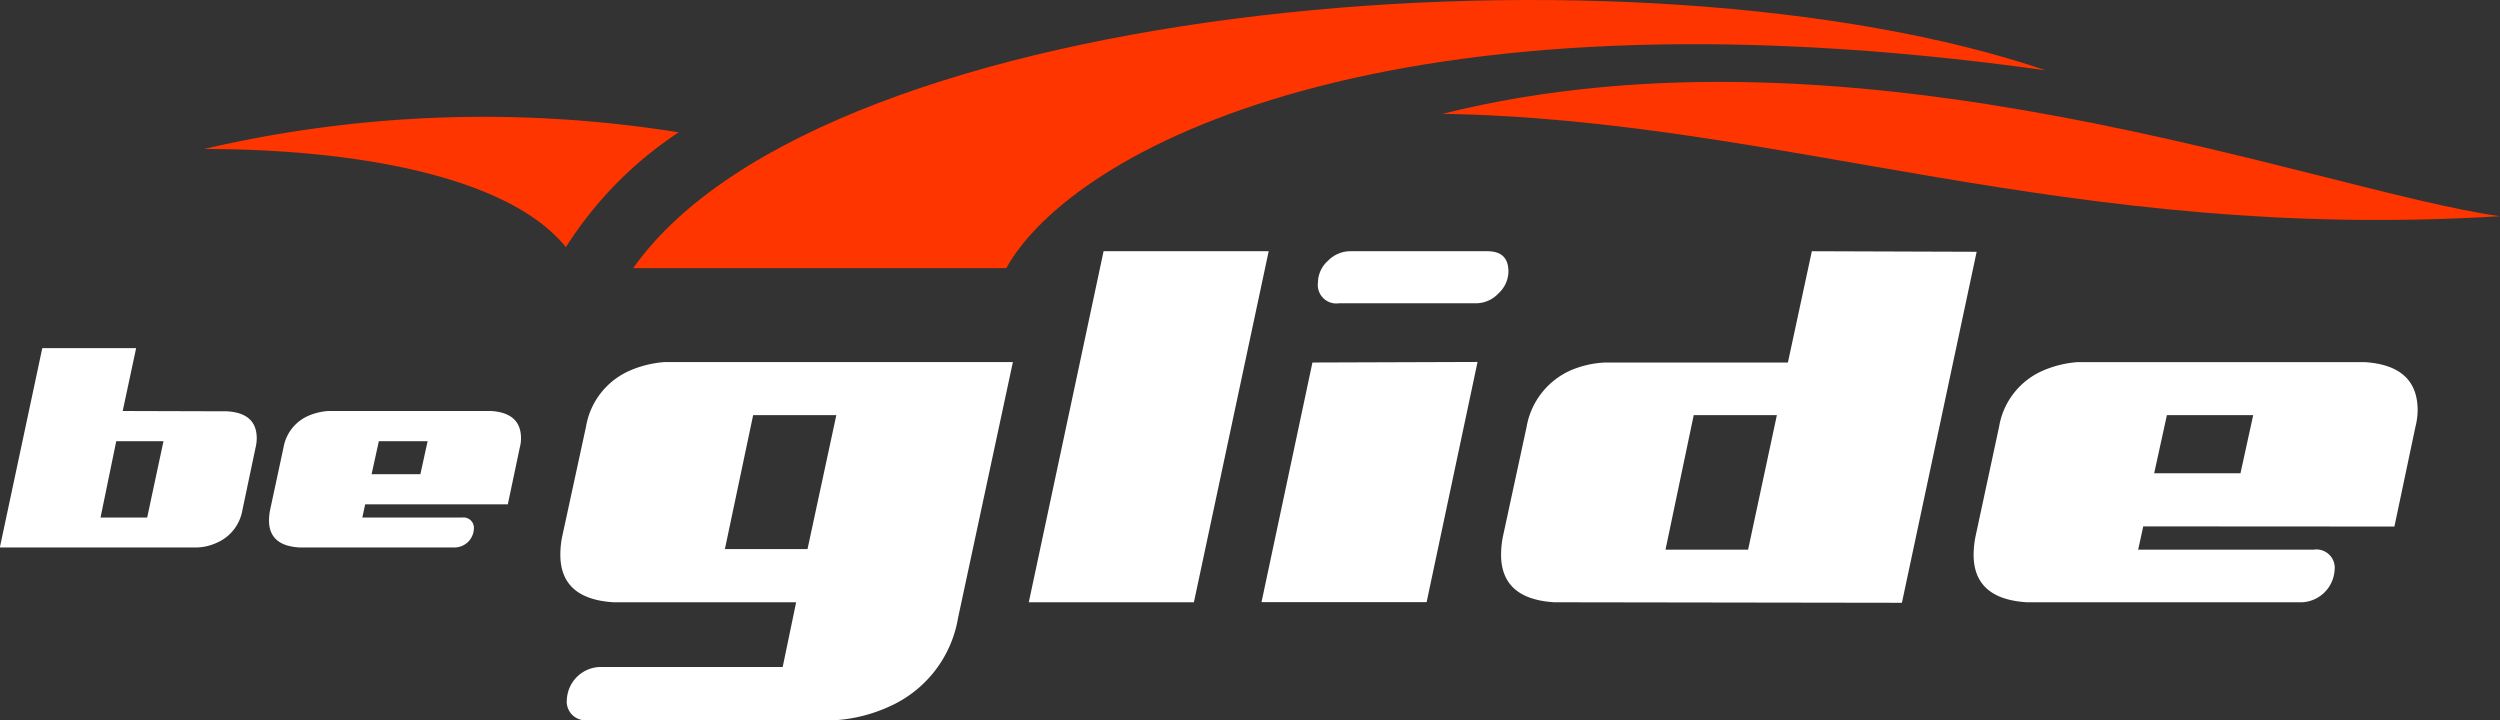 <svg xmlns="http://www.w3.org/2000/svg" width="66.624" height="19.192"><rect width="100%" height="100%" fill="#333333" stroke="none"/><g data-name="グループ 63"><path data-name="パス 57" d="M15.668 19.192a.5.5 0 0 1-.561-.56.912.912 0 0 1 .857-.856h4.894l.359-1.726h-4.868q-1.416-.088-1.416-1.269a2.444 2.444 0 0 1 .044-.458l.64-2.952a1.987 1.987 0 0 1 1.181-1.5 2.845 2.845 0 0 1 .914-.222h9.281l-1.461 6.817a3.157 3.157 0 0 1-1.859 2.375 4.1 4.1 0 0 1-1.446.354Zm5.852-4.559.768-3.57h-2.217l-.753 3.57Z" fill="#fff"/><path data-name="パス 58" d="M29.41 6.695h4.4l-1.993 9.355h-4.4Z" fill="#fff"/><path data-name="パス 59" d="m34.976 9.661 4.4-.015-1.357 6.4h-4.4Z" fill="#fff"/><path data-name="パス 60" d="M40.199 7.236a.8.8 0 0 1-.266.583.819.819 0 0 1-.59.263h-3.659a.493.493 0 0 1-.561-.554.782.782 0 0 1 .266-.577.833.833 0 0 1 .59-.256h3.659q.561 0 .561.541Z" fill="#fff"/><path data-name="パス 61" d="m52.677 6.71-1.992 9.354-9.266-.014q-1.416-.088-1.416-1.269a2.612 2.612 0 0 1 .044-.458l.634-2.936a2.028 2.028 0 0 1 1.181-1.519 2.617 2.617 0 0 1 .915-.207h4.87l.638-2.966Zm-6.091 7.938.767-3.585h-2.216l-.752 3.585Z" fill="#fff"/><path data-name="パス 62" d="m57.117 14.028-.136.62h4.675a.489.489 0 0 1 .56.546.914.914 0 0 1-.856.856h-7.347q-1.417-.088-1.417-1.269a2.62 2.62 0 0 1 .045-.458l.634-2.951a1.986 1.986 0 0 1 1.18-1.5 2.858 2.858 0 0 1 .915-.222h7.643q1.416.089 1.416 1.284a1.838 1.838 0 0 1-.059.442l-.56 2.656Zm2.93-2.965h-2.3l-.339 1.549h2.3Z" fill="#fff"/><path data-name="パス 63" d="m3.628 9.277-.358 1.676 2.772.008q.8.042.8.721a1.1 1.1 0 0 1-.034.259l-.351 1.668a1.152 1.152 0 0 1-.679.855 1.358 1.358 0 0 1-.511.125H-.004l1.131-5.312Zm.294 4.516.435-2.036H3.098l-.419 2.036Z" fill="#fff"/><path data-name="パス 64" d="m9.732 13.441-.077.352h2.655a.278.278 0 0 1 .318.31.519.519 0 0 1-.486.486H7.969q-.8-.05-.8-.72a1.484 1.484 0 0 1 .025-.26l.36-1.676a1.131 1.131 0 0 1 .671-.855 1.621 1.621 0 0 1 .519-.125h4.341q.8.049.8.729a1.006 1.006 0 0 1-.034.251l-.318 1.508Zm1.664-1.684h-1.3l-.193.88h1.3Z" fill="#fff"/><path data-name="パス 65" d="M16.875 7.145h9.942c1.72-3.1 10.055-7.737 27.7-5.271C43.749-1.789 21.996-.107 16.875 7.145Z" fill="#ff3500"/><path data-name="パス 66" d="M66.624 5.762c-4.859-.673-17.081-5.5-28.182-2.729 9.045.15 16.633 3.438 28.182 2.729Z" fill="#ff3500"/><path data-name="パス 67" d="M5.438 3.971c4.036 0 8.118.725 9.643 2.616a10.2 10.2 0 0 1 3.005-3.06 32.83 32.83 0 0 0-12.648.444Z" fill="#ff3500"/></g></svg>